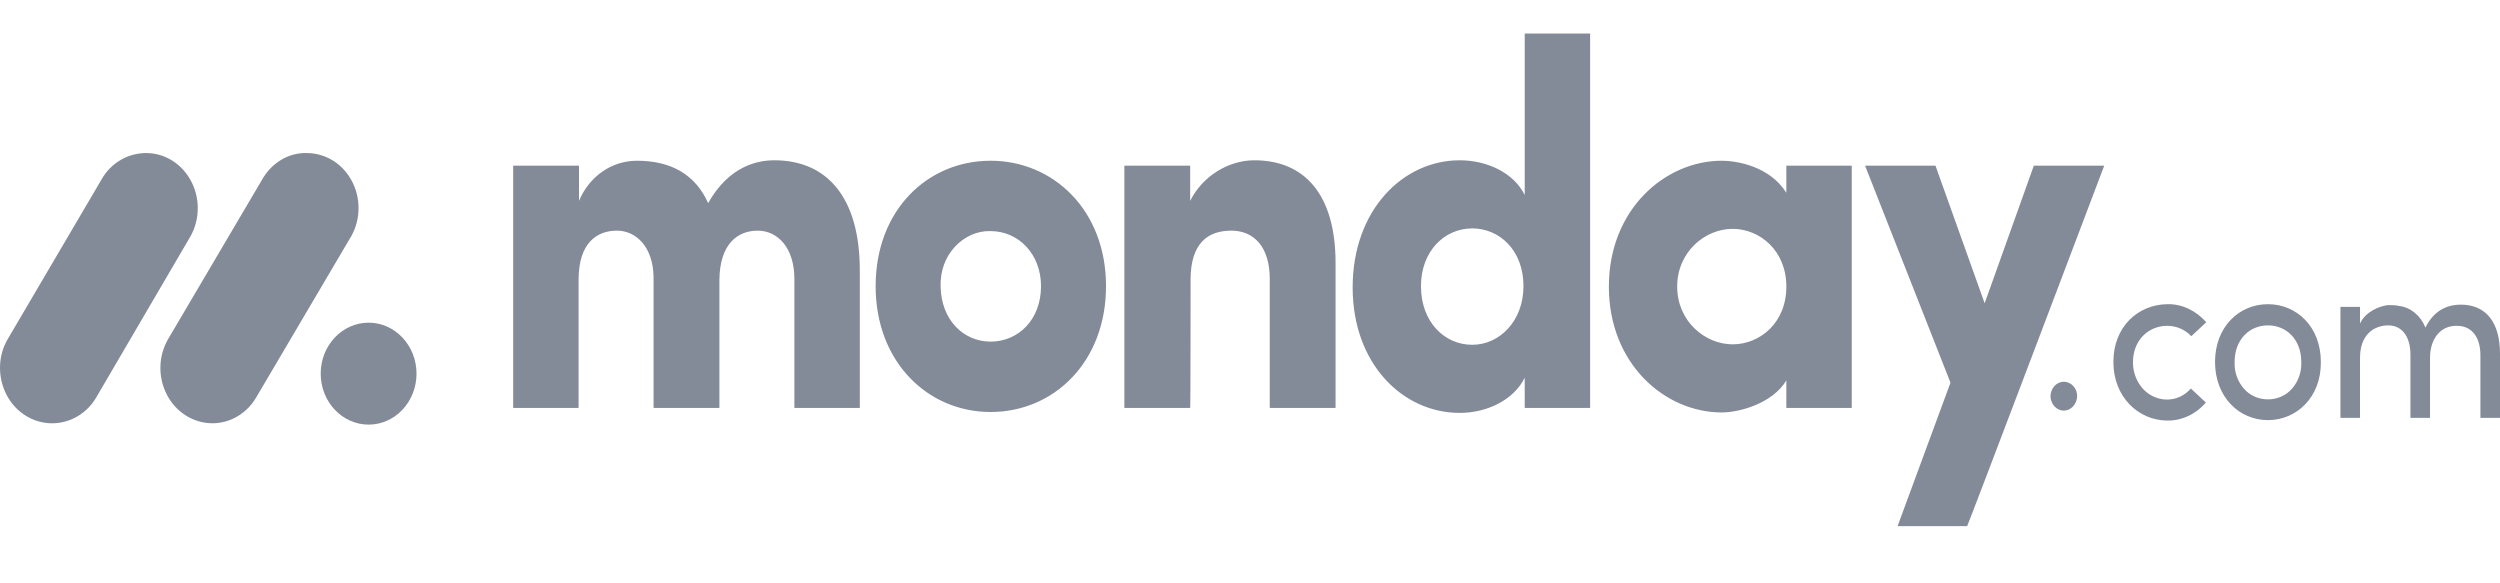<?xml version="1.0" encoding="UTF-8"?>
<svg xmlns="http://www.w3.org/2000/svg" width="150" height="35" viewBox="0 0 150 35" fill="none">
  <path d="M22.117 25.477C23.704 25.477 24.991 24.108 24.991 22.419C24.991 20.73 23.704 19.36 22.117 19.36C20.529 19.36 19.242 20.73 19.242 22.419C19.242 24.108 20.529 25.477 22.117 25.477Z" fill="#838a98"></path>
  <path d="M3.119 25.397C1.994 25.397 0.944 24.747 0.395 23.692C-0.155 22.636 -0.13 21.337 0.47 20.335L6.069 10.808C6.644 9.753 7.719 9.157 8.843 9.184C9.968 9.212 10.993 9.888 11.518 10.971C12.043 12.053 11.968 13.325 11.343 14.327L5.769 23.854C5.194 24.828 4.194 25.397 3.119 25.397Z" fill="#838a98"></path>
  <path d="M12.743 25.396C11.618 25.396 10.568 24.746 10.018 23.691C9.468 22.635 9.493 21.363 10.093 20.335L15.692 10.835C16.267 9.779 17.317 9.13 18.467 9.184C19.617 9.211 20.642 9.888 21.167 10.97C21.692 12.053 21.616 13.352 20.967 14.353L15.367 23.853C14.792 24.828 13.793 25.396 12.743 25.396Z" fill="#838a98"></path>
  <path d="M147.425 19.55C148.3 19.55 148.825 20.227 148.825 21.309V25.072H150V21.228C150 19.361 149.175 18.278 147.65 18.278C147.05 18.278 146.1 18.468 145.526 19.658C145.251 18.955 144.651 18.44 143.951 18.359C143.726 18.305 143.501 18.305 143.276 18.305C142.801 18.359 141.926 18.684 141.601 19.415V18.413H140.426V25.072H141.601V21.472C141.601 20.064 142.451 19.523 143.301 19.523C144.101 19.523 144.626 20.173 144.626 21.282V25.072H145.801V21.472C145.801 20.362 146.4 19.523 147.425 19.55ZM136.077 23.962C136.627 23.962 137.152 23.745 137.527 23.312C137.902 22.879 138.102 22.311 138.077 21.715C138.077 20.362 137.177 19.523 136.077 19.523C134.977 19.523 134.077 20.362 134.077 21.715C134.052 22.311 134.252 22.879 134.627 23.312C135.002 23.745 135.527 23.962 136.077 23.962ZM136.077 25.207C134.352 25.207 132.902 23.826 132.902 21.715C132.902 19.604 134.352 18.251 136.077 18.251C137.802 18.251 139.251 19.604 139.251 21.715C139.276 23.826 137.802 25.207 136.077 25.207ZM126.803 21.715C126.803 19.604 128.278 18.278 130.028 18.251C130.902 18.224 131.752 18.63 132.377 19.334L131.477 20.173C131.102 19.767 130.578 19.55 130.028 19.55C128.928 19.55 127.978 20.389 127.978 21.742C127.978 22.636 128.478 23.475 129.228 23.799C130.003 24.151 130.877 23.962 131.452 23.312L132.352 24.151C131.752 24.855 130.877 25.261 130.003 25.234C128.303 25.207 126.803 23.826 126.803 21.715ZM123.028 23.799C123.028 23.312 123.378 22.906 123.828 22.906C124.278 22.906 124.653 23.312 124.628 23.799C124.603 24.259 124.253 24.638 123.828 24.638C123.403 24.638 123.053 24.259 123.028 23.799ZM126.253 9.942H122.029L119.079 18.197L116.129 9.942H111.905L117.029 22.96L113.855 31.567H118.029C118.054 31.594 126.253 9.942 126.253 9.942ZM100.631 17.195C100.631 19.279 102.306 20.66 103.956 20.66C105.581 20.66 107.181 19.388 107.181 17.195C107.181 15.03 105.581 13.731 103.956 13.731C102.306 13.731 100.631 15.111 100.631 17.195ZM107.181 24.476V22.825C106.331 24.232 104.331 24.747 103.306 24.747C99.906 24.747 96.532 21.851 96.532 17.195C96.532 12.54 99.931 9.644 103.306 9.644C104.156 9.644 106.156 9.942 107.181 11.566V9.942H111.105V24.476H107.181ZM95.407 24.476H91.483V22.663C90.833 23.989 89.233 24.774 87.583 24.774C84.159 24.774 81.159 21.824 81.159 17.25C81.159 12.594 84.184 9.617 87.583 9.617C89.233 9.617 90.833 10.375 91.483 11.701V2.012H95.407V24.476ZM91.408 17.168C91.408 15.003 89.958 13.704 88.333 13.704C86.658 13.704 85.258 15.084 85.258 17.168C85.258 19.306 86.658 20.687 88.333 20.687C89.983 20.687 91.408 19.252 91.408 17.168ZM71.435 16.789C71.435 14.57 72.485 13.839 73.885 13.839C75.235 13.839 76.185 14.814 76.185 16.735V24.476H80.134V15.788C80.134 11.647 78.259 9.617 75.26 9.617C73.685 9.617 72.135 10.591 71.41 12.053V9.942H67.461V24.476H71.41C71.435 24.476 71.435 16.789 71.435 16.789ZM59.437 24.72C55.687 24.72 52.538 21.742 52.538 17.168C52.538 12.594 55.662 9.644 59.437 9.644C63.186 9.644 66.361 12.594 66.361 17.168C66.361 21.742 63.211 24.72 59.437 24.72ZM59.437 20.497C61.087 20.497 62.461 19.198 62.461 17.168C62.461 15.22 61.087 13.866 59.437 13.866C58.637 13.839 57.862 14.191 57.287 14.814C56.712 15.436 56.412 16.275 56.437 17.168C56.462 19.198 57.812 20.497 59.437 20.497ZM45.464 13.839C46.639 13.839 47.663 14.841 47.663 16.735V24.476H51.588V16.221C51.588 11.836 49.613 9.617 46.464 9.617C45.514 9.617 43.764 9.915 42.489 12.188C41.739 10.51 40.314 9.644 38.215 9.644C36.715 9.644 35.365 10.564 34.74 12.053V9.942H30.791V24.476H34.715V16.789C34.715 14.57 35.815 13.839 37.015 13.839C38.165 13.839 39.189 14.814 39.214 16.627V24.476H43.164V16.789C43.189 14.678 44.214 13.839 45.464 13.839Z" fill="#838a98"></path>
</svg>
